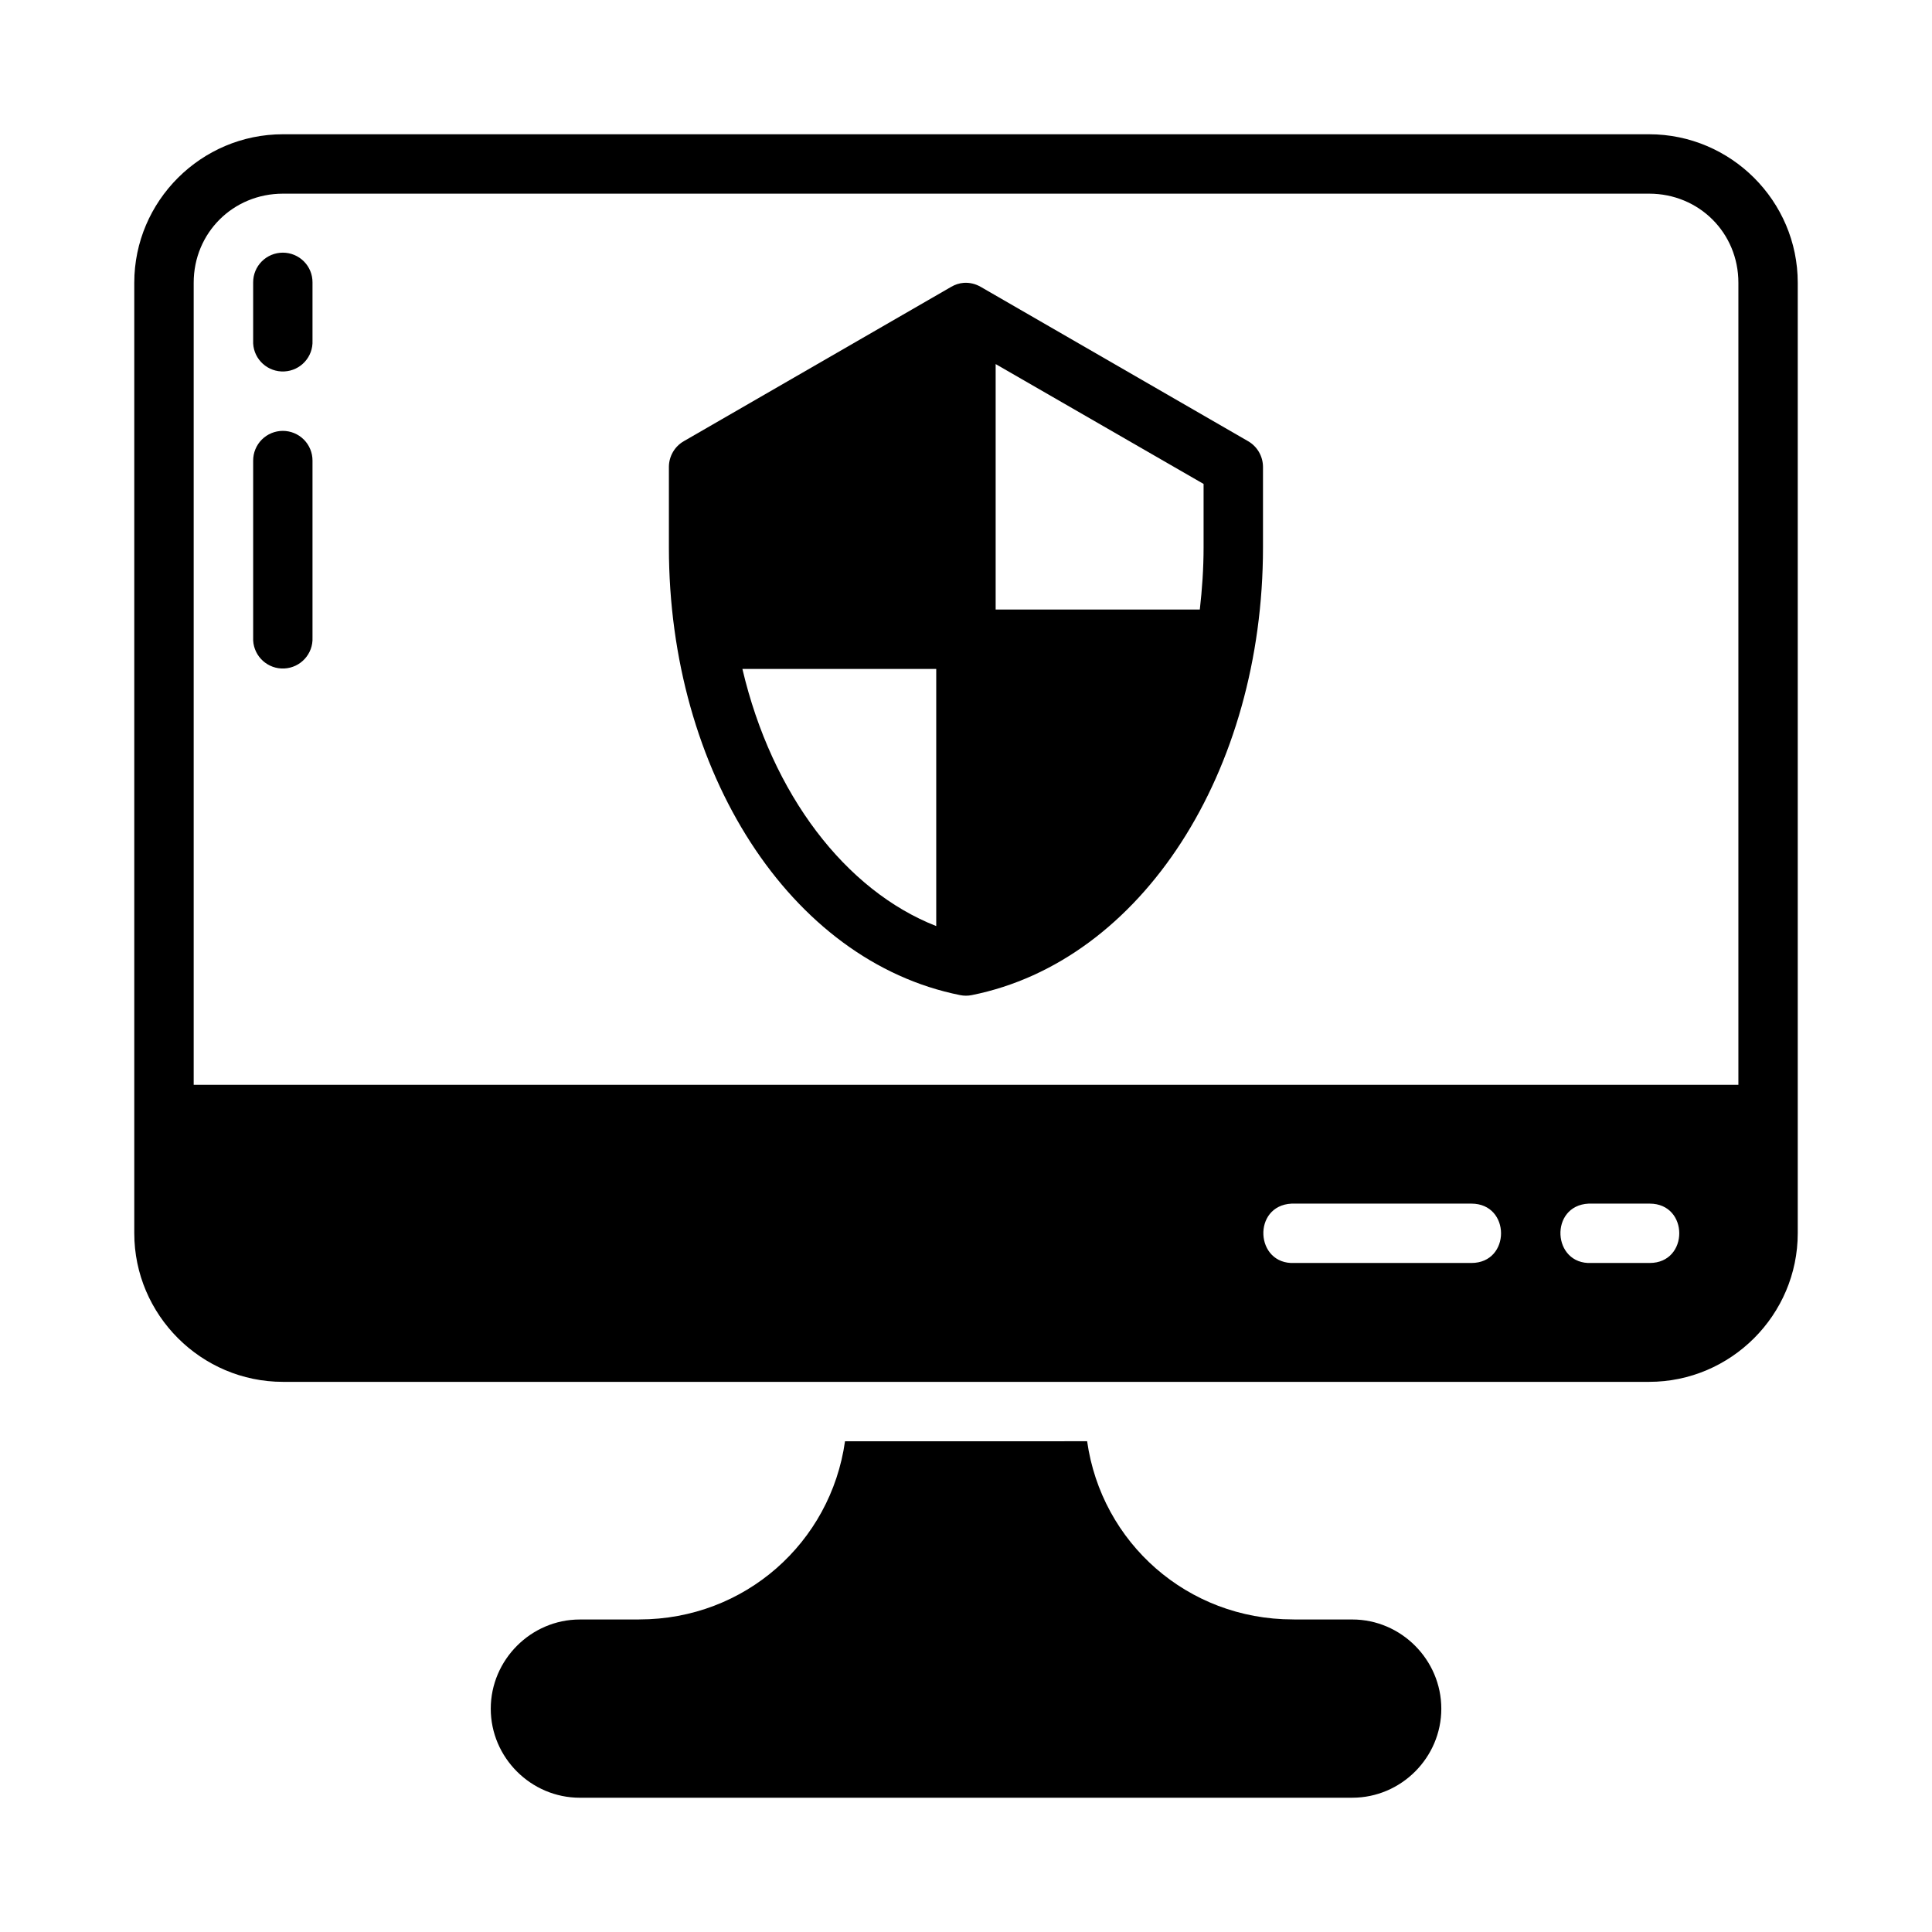 <?xml version="1.0" encoding="UTF-8"?>
<!-- Uploaded to: SVG Repo, www.svgrepo.com, Generator: SVG Repo Mixer Tools -->
<svg fill="#000000" width="800px" height="800px" version="1.1" viewBox="144 144 512 512" xmlns="http://www.w3.org/2000/svg">
 <g>
  <path d="m399.37 218.96c-1.168 0.09-2.289 0.469-3.305 1.062l-70.848 40.898c-2.438 1.398-3.941 4.004-3.953 6.812v21.324c0 59.301 32.016 109.63 77.184 118.66 1.02 0.207 2.059 0.207 3.074 0 45.168-9.035 77.184-59.367 77.184-118.66v-21.324c-0.008-2.809-1.516-5.414-3.949-6.812l-70.852-40.898c-1.371-0.797-2.957-1.18-4.535-1.062zm8.488 21.523 55.105 31.766v16.805c0 5.637-0.387 11.121-1 16.48l-54.105 0.004zm-67.113 80.797h51.367v68.141c-23.98-9.398-43.539-34.816-51.367-68.141z"/>
  <path d="m218.99 179.58c-21.668 0-39.406 17.676-39.406 39.344v251.89c0 21.664 17.738 39.391 39.406 39.391h362.04c21.668 0 39.391-17.727 39.391-39.391v-251.89c0-21.668-17.723-39.344-39.391-39.344zm0 15.742h362.04c13.219 0 23.66 10.383 23.66 23.602v212.56h-409.36v-212.56c0-13.219 10.445-23.602 23.66-23.602zm267.3 267.65c0.254-0.016 0.504-0.016 0.754 0h46.895c10.469 0.004 10.469 15.73 0 15.73h-46.895c-10.473 0.5-11.227-15.227-0.754-15.73zm78.707 0c0.254-0.016 0.504-0.016 0.754 0h15.438c10.445 0.004 10.445 15.73 0 15.73h-15.438c-10.445 0.5-11.195-15.227-0.754-15.73zm-197.06 62.977c-3.789 26.855-26.559 47.219-54.535 47.219-0.086 0.004-0.172 0.008-0.258 0.016h-15.488c-12.945 0-23.602 10.703-23.602 23.648 0 12.945 10.652 23.586 23.602 23.586l204.72-0.004c12.945 0 23.586-10.641 23.586-23.586s-10.637-23.648-23.586-23.648h-15.191c-0.18-0.008-0.371-0.016-0.551-0.016-27.98 0-50.746-20.359-54.535-47.219z"/>
  <path d="m211.09 313.71c0.227 4.324 3.91 7.652 8.238 7.445 4.332-0.207 7.68-3.871 7.488-8.199v-46.891c0.008-2.086-0.82-4.09-2.293-5.57-1.477-1.477-3.481-2.309-5.57-2.309-2.09 0-4.094 0.832-5.57 2.309-1.473 1.48-2.301 3.484-2.293 5.57v46.891c-0.012 0.254-0.012 0.504 0 0.754z"/>
  <path d="m211.09 235.02c0.23 4.309 3.914 7.625 8.238 7.418 4.328-0.207 7.676-3.859 7.488-8.172v-15.438c0.012-2.082-0.812-4.086-2.289-5.562-1.477-1.477-3.481-2.309-5.574-2.309-2.09 0-4.098 0.832-5.574 2.309-1.477 1.477-2.297 3.481-2.289 5.562v15.438c-0.012 0.25-0.012 0.5 0 0.754z"/>
 </g>
</svg>